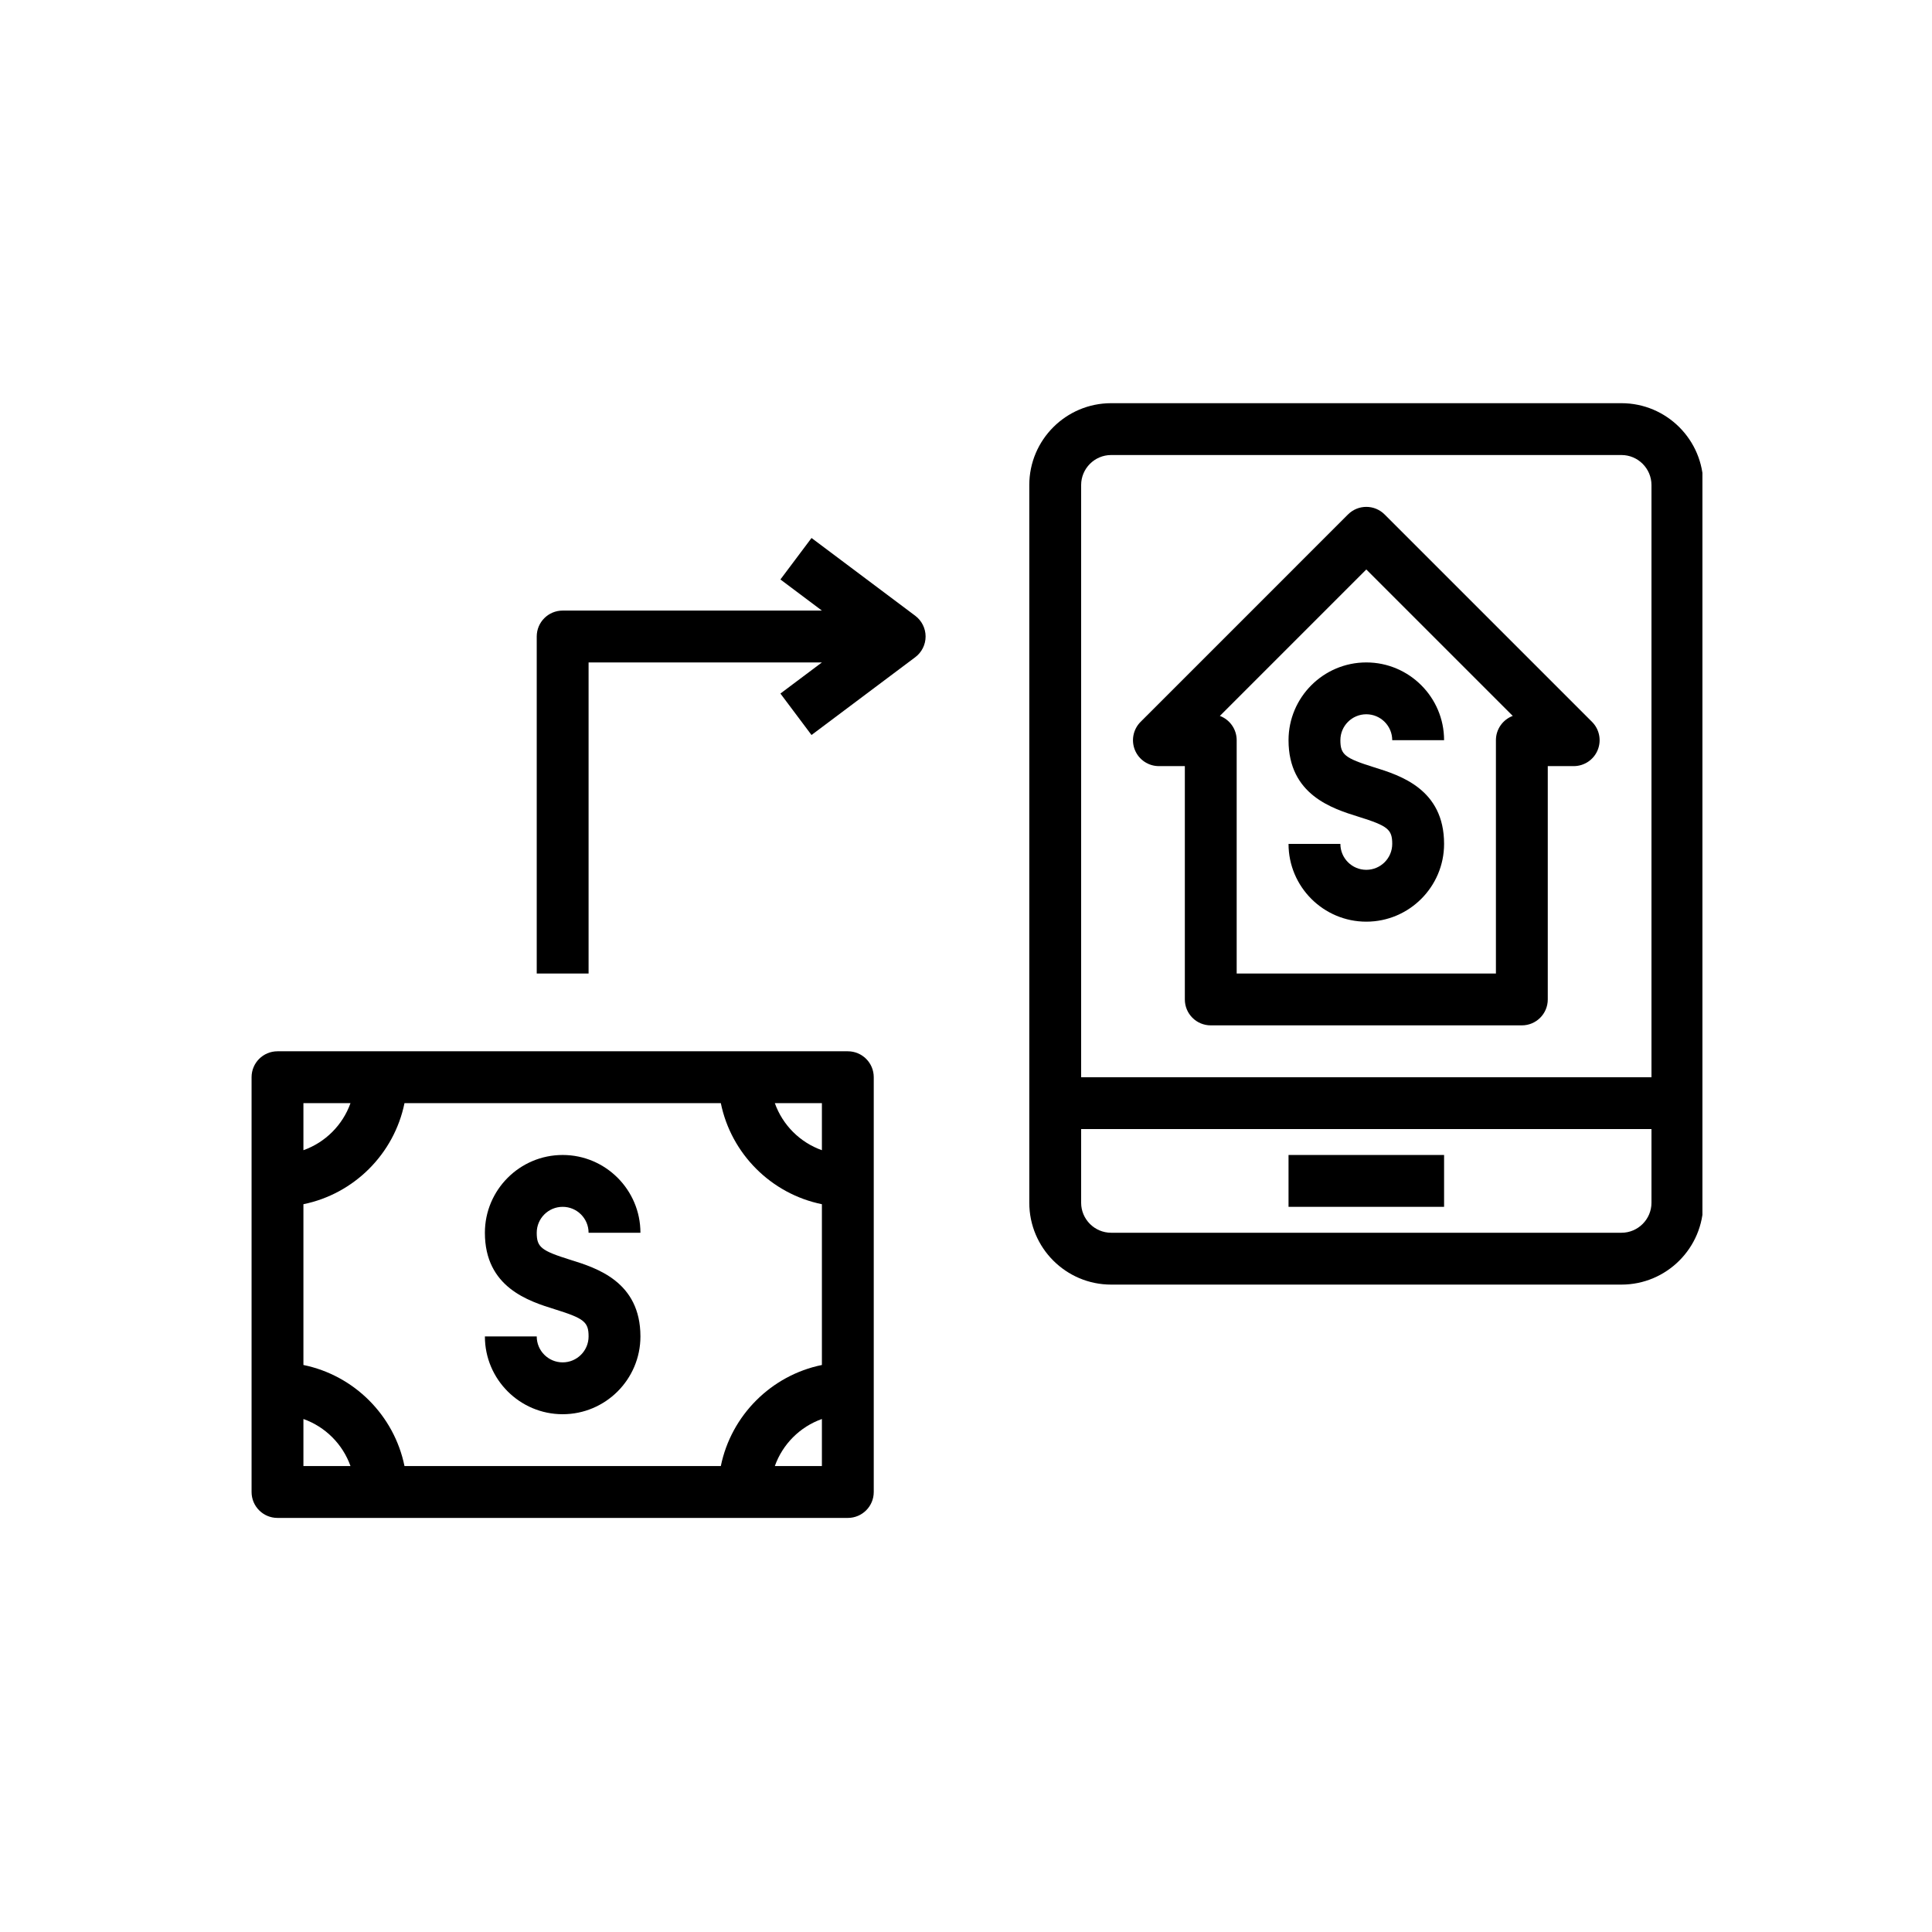 <?xml version="1.0" encoding="UTF-8"?>
<svg xmlns="http://www.w3.org/2000/svg" xmlns:xlink="http://www.w3.org/1999/xlink" width="810pt" height="810pt" viewBox="0 0 810 810" version="1.2">
<defs>
<clipPath id="clip1">
  <path d="M 431 169.039 L 713.746 169.039 L 713.746 539 L 431 539 Z M 431 169.039 "/>
</clipPath>
</defs>
<g id="surface1">
<path style=" stroke:none;fill-rule:nonzero;fill:rgb(0%,0%,0%);fill-opacity:1;" d="M 116.34 440.758 C 110.332 440.758 105.473 445.613 105.473 451.625 L 105.473 625.523 C 105.473 631.535 110.332 636.395 116.34 636.395 L 355.453 636.395 C 361.465 636.395 366.324 631.535 366.324 625.523 L 366.324 451.625 C 366.324 445.613 361.465 440.758 355.453 440.758 Z M 344.586 482.23 C 335.379 478.949 328.129 471.699 324.848 462.492 L 344.586 462.492 Z M 302.207 614.656 L 169.586 614.656 C 165.25 593.398 148.469 576.617 127.211 572.277 L 127.211 504.871 C 148.469 500.535 165.25 483.754 169.586 462.492 L 302.207 462.492 C 306.543 483.754 323.328 500.535 344.586 504.871 L 344.586 572.277 C 323.328 576.617 306.543 593.398 302.207 614.656 Z M 146.949 462.492 C 143.664 471.699 136.418 478.949 127.211 482.23 L 127.211 462.492 Z M 127.211 594.918 C 136.418 598.203 143.664 605.449 146.949 614.656 L 127.211 614.656 Z M 324.848 614.656 C 328.129 605.449 335.379 598.203 344.586 594.918 L 344.586 614.656 Z M 324.848 614.656 "/>
<path style=" stroke:none;fill-rule:nonzero;fill:rgb(0%,0%,0%);fill-opacity:1;" d="M 235.898 505.969 C 241.898 505.969 246.766 510.84 246.766 516.836 L 268.504 516.836 C 268.504 498.859 253.875 484.23 235.898 484.23 C 217.922 484.23 203.293 498.859 203.293 516.836 C 203.293 539.77 221.672 545.508 232.648 548.934 C 244.918 552.758 246.766 554.238 246.766 560.312 C 246.766 566.312 241.898 571.18 235.898 571.18 C 229.898 571.18 225.027 566.312 225.027 560.312 L 203.293 560.312 C 203.293 578.289 217.922 592.918 235.898 592.918 C 253.875 592.918 268.504 578.289 268.504 560.312 C 268.504 537.348 250.113 531.598 239.125 528.184 C 226.879 524.359 225.027 522.879 225.027 516.836 C 225.027 510.84 229.898 505.969 235.898 505.969 Z M 235.898 505.969 "/>
<path style=" stroke:none;fill-rule:nonzero;fill:rgb(0%,0%,0%);fill-opacity:1;" d="M 572.828 364.676 C 566.828 364.676 561.961 359.805 561.961 353.805 L 540.223 353.805 C 540.223 371.785 554.852 386.414 572.828 386.414 C 590.805 386.414 605.438 371.785 605.438 353.805 C 605.438 330.84 587.047 325.09 576.059 321.68 C 563.809 317.852 561.961 316.375 561.961 310.332 C 561.961 304.332 566.828 299.461 572.828 299.461 C 578.828 299.461 583.699 304.332 583.699 310.332 L 605.438 310.332 C 605.438 292.355 590.805 277.727 572.828 277.727 C 554.852 277.727 540.223 292.355 540.223 310.332 C 540.223 333.266 558.602 339.004 569.578 342.426 C 581.852 346.254 583.699 347.73 583.699 353.805 C 583.699 359.805 578.828 364.676 572.828 364.676 Z M 572.828 364.676 "/>
<g clip-path="url(#clip1)" clip-rule="nonzero">
<path style=" stroke:none;fill-rule:nonzero;fill:rgb(0%,0%,0%);fill-opacity:1;" d="M 679.809 169.039 L 465.848 169.039 C 446.926 169.039 431.535 184.43 431.535 203.352 L 431.535 504.262 C 431.535 523.184 446.926 538.574 465.848 538.574 L 679.809 538.574 C 698.734 538.574 714.125 523.184 714.125 504.262 L 714.125 203.352 C 714.125 184.43 698.734 169.039 679.809 169.039 Z M 465.848 190.773 L 679.809 190.773 C 686.734 190.773 692.387 196.426 692.387 203.352 L 692.387 451.625 L 453.273 451.625 L 453.273 203.352 C 453.273 196.426 458.926 190.773 465.848 190.773 Z M 679.809 516.836 L 465.848 516.836 C 458.926 516.836 453.273 511.188 453.273 504.262 L 453.273 473.363 L 692.387 473.363 L 692.387 504.262 C 692.387 511.188 686.734 516.836 679.809 516.836 Z M 679.809 516.836 "/>
</g>
<path style=" stroke:none;fill-rule:nonzero;fill:rgb(0%,0%,0%);fill-opacity:1;" d="M 540.223 484.23 L 605.438 484.23 L 605.438 505.969 L 540.223 505.969 Z M 540.223 484.23 "/>
<path style=" stroke:none;fill-rule:nonzero;fill:rgb(0%,0%,0%);fill-opacity:1;" d="M 485.879 321.199 L 496.75 321.199 L 496.75 419.02 C 496.75 425.031 501.605 429.887 507.617 429.887 L 638.043 429.887 C 644.051 429.887 648.91 425.031 648.91 419.02 L 648.91 321.199 L 659.781 321.199 C 664.172 321.199 668.148 318.559 669.82 314.496 C 671.508 310.43 670.57 305.754 667.465 302.648 L 580.512 215.695 C 576.266 211.449 569.395 211.449 565.145 215.695 L 478.195 302.648 C 475.086 305.754 474.152 310.43 475.836 314.496 C 477.512 318.559 481.488 321.199 485.879 321.199 Z M 572.828 238.75 L 634.227 300.148 C 630.109 301.691 627.172 305.668 627.172 310.332 L 627.172 408.148 L 518.484 408.148 L 518.484 310.332 C 518.484 305.668 515.551 301.691 511.434 300.148 Z M 572.828 238.75 "/>
<path style=" stroke:none;fill-rule:nonzero;fill:rgb(0%,0%,0%);fill-opacity:1;" d="M 388.062 266.855 C 388.062 263.445 386.453 260.215 383.715 258.16 L 340.238 225.555 L 327.195 242.945 L 344.586 255.988 L 235.898 255.988 C 229.887 255.988 225.027 260.848 225.027 266.855 L 225.027 408.148 L 246.766 408.148 L 246.766 277.727 L 344.586 277.727 L 327.195 290.77 L 340.227 308.156 L 383.703 275.551 C 386.453 273.496 388.062 270.27 388.062 266.855 Z M 388.062 266.855 "/>
</g>
</svg>
